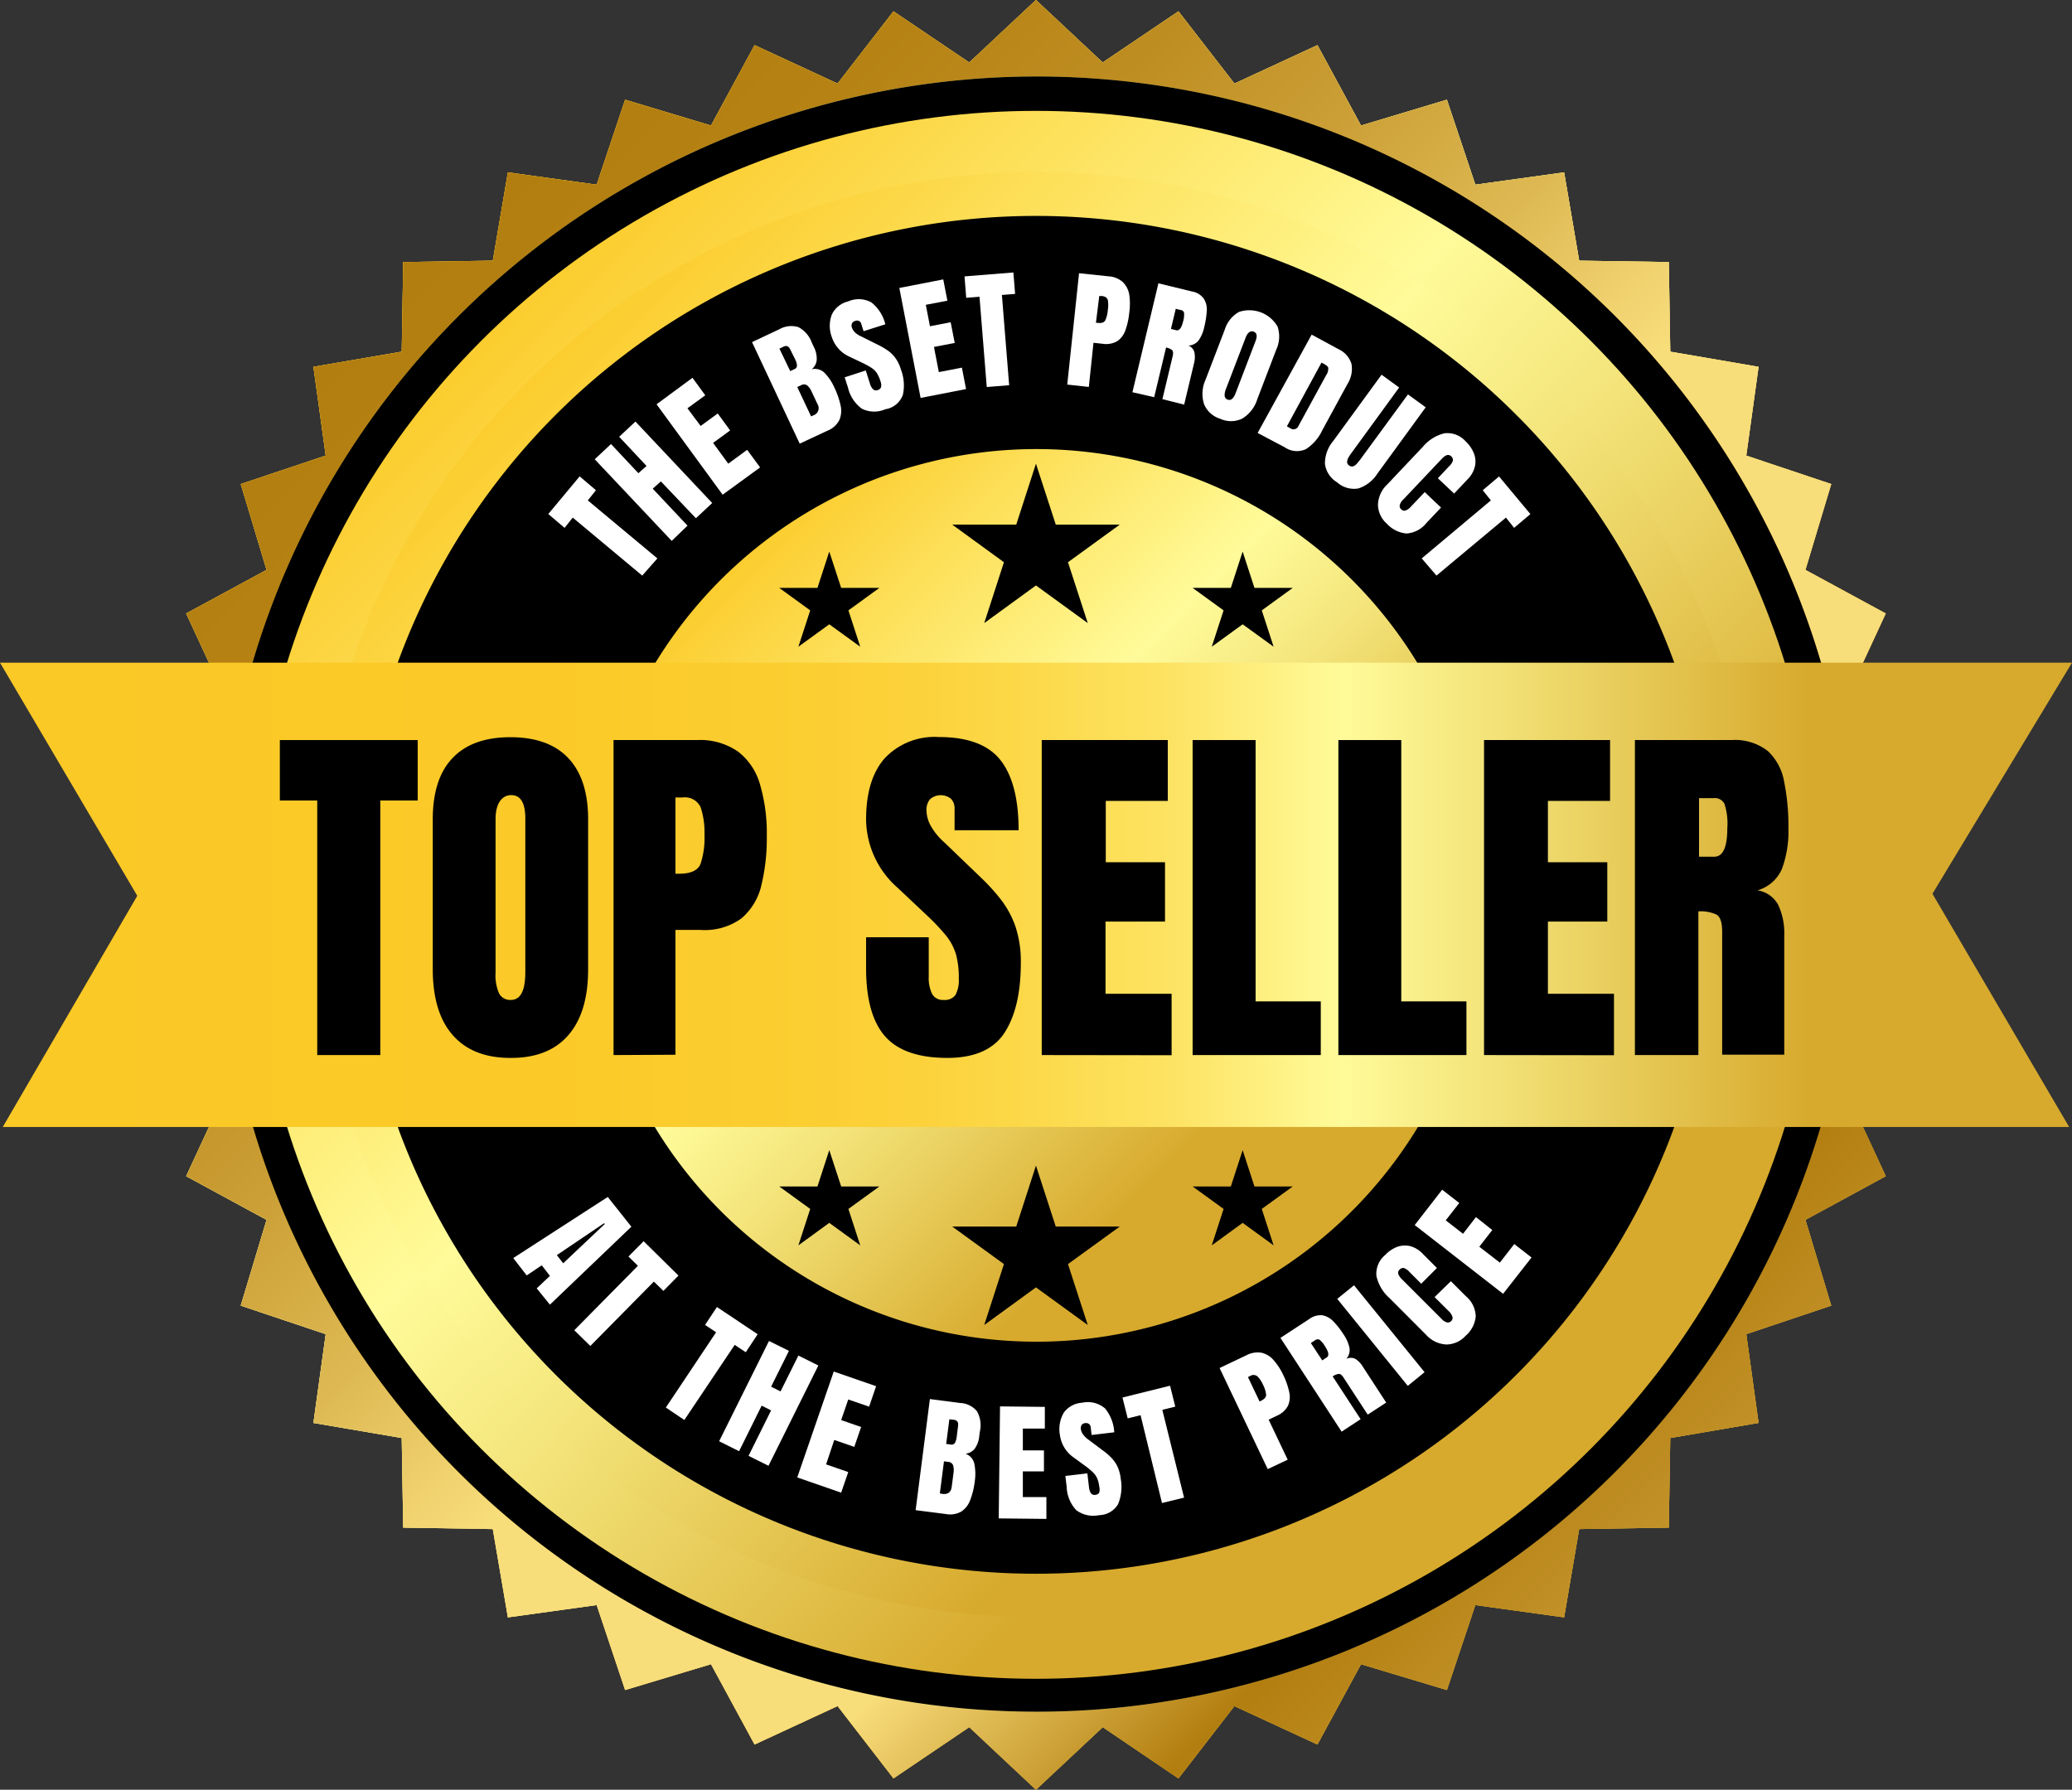 <svg xmlns="http://www.w3.org/2000/svg" xmlns:xlink="http://www.w3.org/1999/xlink" viewBox="0 0 254.33 219.71"><rect x="0" y="0" width="254.33" height="219.71" fill="#333333" stroke="none"/><defs><style>.cls-1{isolation:isolate;}.cls-2{mix-blend-mode:multiply;}.cls-2,.cls-3{fill:url(#linear-gradient);}.cls-4{fill:url(#New_Gradient_Swatch_3);}.cls-5{fill:url(#linear-gradient-3);}.cls-6{fill:url(#linear-gradient-4);}.cls-7{fill:url(#linear-gradient-5);}.cls-8{fill:url(#linear-gradient-6);}.cls-9{fill:#fff;}.cls-10{fill:url(#linear-gradient-7);}</style><linearGradient id="linear-gradient" x1="46.27" y1="28.96" x2="208.58" y2="191.27" gradientUnits="userSpaceOnUse"><stop offset="0.01" stop-color="#fbc926"/><stop offset="0.3" stop-color="#fef07f"/><stop offset="0.38" stop-color="#fffb9a"/><stop offset="0.51" stop-color="#f3e379"/><stop offset="0.76" stop-color="#d7aa2d"/><stop offset="1" stop-color="#d7aa2d"/></linearGradient><linearGradient id="New_Gradient_Swatch_3" x1="46.27" y1="28.96" x2="208.58" y2="191.27" gradientUnits="userSpaceOnUse"><stop offset="0.03" stop-color="#b37e10"/><stop offset="0.12" stop-color="#b68214"/><stop offset="0.22" stop-color="#be8d21"/><stop offset="0.32" stop-color="#cb9f36"/><stop offset="0.42" stop-color="#deb953"/><stop offset="0.52" stop-color="#f6da78"/><stop offset="0.53" stop-color="#f8dd7b"/><stop offset="0.74" stop-color="#f8dd7b"/><stop offset="0.88" stop-color="#b37e10"/><stop offset="1" stop-color="#c6972f"/></linearGradient><linearGradient id="linear-gradient-3" x1="26.69" y1="109.86" x2="227.63" y2="109.86" xlink:href="#linear-gradient"/><linearGradient id="linear-gradient-4" x1="53.3" y1="35.99" x2="207.87" y2="190.56" xlink:href="#linear-gradient"/><linearGradient id="linear-gradient-5" x1="59.07" y1="41.76" x2="201.57" y2="184.26" xlink:href="#linear-gradient"/><linearGradient id="linear-gradient-6" x1="85.1" y1="67.79" x2="173.12" y2="155.82" xlink:href="#linear-gradient"/><linearGradient id="linear-gradient-7" x1="-1.77" y1="109.85" x2="258.45" y2="109.85" gradientUnits="userSpaceOnUse"><stop offset="0.01" stop-color="#fbc926"/><stop offset="0.26" stop-color="#fbca28"/><stop offset="0.37" stop-color="#fbcd2f"/><stop offset="0.44" stop-color="#fcd23b"/><stop offset="0.5" stop-color="#fcda4c"/><stop offset="0.56" stop-color="#fde363"/><stop offset="0.6" stop-color="#feef7e"/><stop offset="0.64" stop-color="#fffb9a"/><stop offset="0.71" stop-color="#f3e379"/><stop offset="0.86" stop-color="#d7aa2d"/><stop offset="1" stop-color="#d7aa2d"/></linearGradient></defs><title>资源 6</title><g class="cls-1"><g id="图层_2" data-name="图层 2"><g id="图层_1-2" data-name="图层 1"><polygon class="cls-2" points="237.02 109.85 229.34 118.04 235.63 127.34 226.75 134.21 231.47 144.39 221.61 149.75 224.78 160.28 214.35 163.78 215.86 174.68 205.02 176.53 204.84 187.53 193.84 187.71 191.99 198.55 181.09 197.04 177.6 207.47 167.06 204.3 161.71 214.16 151.52 209.44 144.65 218.32 135.36 212.03 127.16 219.71 118.97 212.03 109.67 218.32 102.81 209.44 92.62 214.16 87.27 204.3 76.73 207.47 73.24 197.04 62.34 198.55 60.49 187.71 49.49 187.53 49.31 176.53 38.47 174.68 39.98 163.78 29.55 160.28 32.72 149.75 22.85 144.39 27.57 134.21 18.7 127.34 24.98 118.05 17.31 109.85 24.98 101.66 18.7 92.36 27.57 85.49 22.85 75.31 32.72 69.96 29.55 59.42 39.98 55.93 38.47 45.03 49.31 43.17 49.49 32.17 60.49 32 62.34 21.16 73.24 22.67 76.73 12.24 87.27 15.41 92.62 5.54 102.81 10.26 109.67 1.39 118.97 7.67 127.16 0 135.35 7.67 144.65 1.39 151.52 10.26 161.71 5.54 167.06 15.41 177.6 12.24 181.09 22.67 191.99 21.16 193.84 32 204.84 32.17 205.02 43.17 215.86 45.03 214.35 55.93 224.78 59.42 221.61 69.96 231.47 75.31 226.75 85.5 235.63 92.36 229.34 101.66 237.02 109.85"/><polygon class="cls-3" points="237.02 109.85 229.34 118.04 235.63 127.34 226.75 134.21 231.47 144.39 221.61 149.75 224.78 160.28 214.35 163.78 215.86 174.68 205.02 176.53 204.84 187.53 193.84 187.71 191.99 198.55 181.09 197.04 177.6 207.47 167.06 204.3 161.71 214.16 151.52 209.44 144.65 218.32 135.36 212.03 127.16 219.71 118.97 212.03 109.67 218.32 102.81 209.44 92.62 214.16 87.27 204.3 76.73 207.47 73.24 197.04 62.34 198.55 60.49 187.71 49.49 187.53 49.31 176.53 38.47 174.68 39.98 163.78 29.55 160.28 32.72 149.75 22.85 144.39 27.57 134.21 18.7 127.34 24.98 118.05 17.31 109.85 24.98 101.66 18.7 92.36 27.57 85.49 22.85 75.31 32.72 69.96 29.55 59.42 39.98 55.93 38.47 45.03 49.31 43.17 49.49 32.17 60.49 32 62.34 21.16 73.24 22.67 76.73 12.24 87.27 15.41 92.62 5.54 102.81 10.26 109.67 1.39 118.97 7.67 127.16 0 135.35 7.67 144.65 1.39 151.52 10.26 161.71 5.54 167.06 15.41 177.6 12.24 181.09 22.67 191.99 21.16 193.84 32 204.84 32.17 205.02 43.17 215.86 45.03 214.35 55.93 224.78 59.42 221.61 69.96 231.47 75.31 226.75 85.5 235.63 92.36 229.34 101.66 237.02 109.85"/><polygon class="cls-4" points="237.02 109.85 229.34 118.04 235.63 127.34 226.75 134.21 231.47 144.39 221.61 149.75 224.78 160.28 214.35 163.78 215.86 174.68 205.02 176.53 204.84 187.53 193.84 187.71 191.99 198.55 181.09 197.04 177.6 207.47 167.06 204.3 161.71 214.16 151.52 209.44 144.65 218.32 135.36 212.03 127.16 219.71 118.97 212.03 109.67 218.32 102.81 209.44 92.62 214.16 87.27 204.3 76.73 207.47 73.24 197.04 62.34 198.55 60.49 187.71 49.49 187.53 49.31 176.53 38.47 174.68 39.98 163.78 29.55 160.28 32.72 149.75 22.85 144.39 27.57 134.21 18.7 127.34 24.98 118.05 17.31 109.85 24.98 101.66 18.7 92.36 27.57 85.49 22.85 75.31 32.72 69.96 29.55 59.42 39.98 55.93 38.47 45.03 49.31 43.17 49.49 32.17 60.49 32 62.34 21.16 73.24 22.67 76.73 12.24 87.27 15.41 92.62 5.54 102.81 10.26 109.67 1.39 118.97 7.67 127.16 0 135.35 7.67 144.65 1.39 151.52 10.26 161.71 5.54 167.06 15.41 177.6 12.24 181.09 22.67 191.99 21.16 193.84 32 204.84 32.17 205.02 43.17 215.86 45.03 214.35 55.93 224.78 59.42 221.61 69.96 231.47 75.31 226.75 85.5 235.63 92.36 229.34 101.66 237.02 109.85"/><path class="cls-5" d="M227.63,109.86a100.37,100.37,0,1,1-4.73-30.55A100.12,100.12,0,0,1,227.63,109.86Z"/><path d="M227.63,109.86a100.37,100.37,0,1,1-4.73-30.55A100.12,100.12,0,0,1,227.63,109.86Z"/><circle class="cls-6" cx="127.16" cy="109.85" r="96.24"/><path class="cls-7" d="M215.9,109.86a88.69,88.69,0,1,1-5.41-30.55A88.58,88.58,0,0,1,215.9,109.86Z"/><path d="M210.51,109.85a83.59,83.59,0,0,1-5.07,28.69,83.38,83.38,0,0,1-156.55,0,81.6,81.6,0,0,1-3.67-13.38,83.77,83.77,0,0,1,0-30.61,81.72,81.72,0,0,1,3.67-13.39,83.38,83.38,0,0,1,156.55,0,83.7,83.7,0,0,1,5.07,28.69Z"/><path class="cls-8" d="M182,109.86A54.79,54.79,0,1,1,178.63,91,54.58,54.58,0,0,1,182,109.86Z"/><path class="cls-9" d="M78.83,70.66,70.3,63.54l-1,1.26-2-1.7,3.85-4.62,2,1.7-1,1.25,8.54,7.12Z"/><path class="cls-9" d="M82.45,66.4,73,56.38l2-1.87,3.36,3.58,1-.89L76,53.62l2-1.87,9.42,10-2,1.87L81.12,59.1l-1,.89,4.27,4.54Z"/><path class="cls-9" d="M88.7,60.73l-8.11-11.1L85,46.38l1.57,2.15-2.19,1.59L86,52.29l2.1-1.53,1.52,2.08-2.09,1.53,1.86,2.55,2.32-1.7,1.59,2.16Z"/><path class="cls-9" d="M98.16,54.46,92.31,42l3.37-1.59A2.93,2.93,0,0,1,98,40.16a3.46,3.46,0,0,1,1.64,1.89l.26.55a3.13,3.13,0,0,1,.35,1.57,1.63,1.63,0,0,1-.62,1.16,1.7,1.7,0,0,1,1.6.46,6.19,6.19,0,0,1,1.18,1.77,10.16,10.16,0,0,1,.77,2.22,2.92,2.92,0,0,1-.16,1.8,2.79,2.79,0,0,1-1.45,1.29ZM97,45.56l.5-.24a.46.46,0,0,0,.32-.48,1.83,1.83,0,0,0-.2-.69L97,42.9c-.19-.4-.46-.52-.81-.35l-.52.25ZM99.81,51a.93.93,0,0,0,.54-1.38l-.73-1.55a2,2,0,0,0-.56-.77.68.68,0,0,0-.74,0l-.46.21,1.7,3.61Z"/><path class="cls-9" d="M108.67,50.24a3.42,3.42,0,0,1-2.87-.06,4.43,4.43,0,0,1-1.71-2.59l-.41-1.27,2.59-.84.52,1.64a1.57,1.57,0,0,0,.37.66.52.52,0,0,0,.56.11.59.59,0,0,0,.43-.37,1.34,1.34,0,0,0-.08-.73,3.83,3.83,0,0,0-.45-1,2.25,2.25,0,0,0-.66-.64,9.87,9.87,0,0,0-1.09-.6l-1.53-.73a4,4,0,0,1-2.23-2.42,3.92,3.92,0,0,1,0-2.8,3,3,0,0,1,2-1.6,3.23,3.23,0,0,1,2.86.13,4.92,4.92,0,0,1,1.7,2.68l-2.67.85-.28-.9a.57.57,0,0,0-.29-.36.56.56,0,0,0-.46,0,.58.58,0,0,0-.4.32.72.72,0,0,0,0,.5,1.59,1.59,0,0,0,.34.55,2.63,2.63,0,0,0,.82.54l2,1a8.78,8.78,0,0,1,1.12.64,4,4,0,0,1,1,.92,4.64,4.64,0,0,1,.73,1.48,5.45,5.45,0,0,1,.25,3.1A2.72,2.72,0,0,1,108.67,50.24Z"/><path class="cls-9" d="M113,48.85l-2.61-13.5,5.39-1.05.51,2.61-2.65.51.51,2.63,2.54-.49.5,2.54-2.55.49.6,3.09,2.83-.55.51,2.63Z"/><path class="cls-9" d="M121.12,47.51l-.89-11.08-1.63.13-.21-2.63,6-.48.21,2.63-1.62.13.89,11.08Z"/><path class="cls-9" d="M131,47.21l1.45-13.67,3.61.38a2.89,2.89,0,0,1,1.75.7,2.82,2.82,0,0,1,.8,1.53,7.94,7.94,0,0,1,0,2.26,9,9,0,0,1-.47,2.13,2.65,2.65,0,0,1-1,1.34,2.75,2.75,0,0,1-1.81.32l-1.11-.12-.57,5.42Zm3.52-7.58h.16c.5.06.83,0,1-.33a3.66,3.66,0,0,0,.3-1.24,3.58,3.58,0,0,0,0-1.22c-.08-.29-.33-.46-.74-.5l-.31,0Z"/><path class="cls-9" d="M139,48.15l3.19-13.37,4.11,1a2.27,2.27,0,0,1,1.43.84,2.4,2.4,0,0,1,.4,1.47,10.4,10.4,0,0,1-.3,2,4.57,4.57,0,0,1-.69,1.68,1.64,1.64,0,0,1-1.26.65,1.24,1.24,0,0,1,.73.84,3,3,0,0,1-.05,1.35l-1.21,5.06L142.68,49l1.25-5.23c.1-.39.07-.65-.06-.79a1.66,1.66,0,0,0-.74-.32l-1.46,6.1Zm4.73-7.77.65.16c.36.09.65-.27.84-1.08a2.92,2.92,0,0,0,.12-1.05.46.46,0,0,0-.4-.35l-.62-.15Z"/><path class="cls-9" d="M149.78,51.41a3.14,3.14,0,0,1-2-1.83,4.21,4.21,0,0,1,.21-3l2.34-6.1a3.75,3.75,0,0,1,1.76-2.19,4,4,0,0,1,4.73,1.81,3.82,3.82,0,0,1-.16,2.81L154.33,49a4.25,4.25,0,0,1-1.84,2.38A3.16,3.16,0,0,1,149.78,51.41Zm.93-2.35c.39.15.73-.15,1-.91l2.4-6.27c.24-.63.17-1-.21-1.16s-.76.08-1,.72l-2.4,6.26a2.05,2.05,0,0,0-.18.92A.55.55,0,0,0,150.71,49.06Z"/><path class="cls-9" d="M154.37,53.15,161,41.08l3.32,1.8a2.91,2.91,0,0,1,1.57,1.8,3.47,3.47,0,0,1-.5,2.47l-3.08,5.66a5.6,5.6,0,0,1-2,2.32,2.63,2.63,0,0,1-2.61-.22Zm3.59-.81.42.23a.65.65,0,0,0,1-.28l3.4-6.23a1.39,1.39,0,0,0,.26-.87c0-.18-.23-.35-.56-.53l-.27-.15Z"/><path class="cls-9" d="M164.11,59.2a3.11,3.11,0,0,1-1.48-2.27,4.28,4.28,0,0,1,1-2.77L169.58,46l2.16,1.57-5.87,8.06a5.74,5.74,0,0,0-.36.55,1.28,1.28,0,0,0-.16.53.52.52,0,0,0,.25.43.54.54,0,0,0,.49.11,1.14,1.14,0,0,0,.45-.32q.21-.24.42-.51l5.86-8L175,50l-5.93,8.14a4.37,4.37,0,0,1-2.33,1.82A3.11,3.11,0,0,1,164.11,59.2Z"/><path class="cls-9" d="M170.25,64.31A3.22,3.22,0,0,1,169.14,62a3.57,3.57,0,0,1,1.13-2.52l4.36-4.61a5,5,0,0,1,2.68-1.68,3,3,0,0,1,2.6,1,4,4,0,0,1,1,1.46,2.66,2.66,0,0,1,.13,1.6,3.29,3.29,0,0,1-.92,1.61l-1.63,1.73-2-1.88,1.39-1.48a1.47,1.47,0,0,0,.46-.71.59.59,0,0,0-.2-.49.54.54,0,0,0-.57-.15,1.74,1.74,0,0,0-.6.45l-4.73,5a1.37,1.37,0,0,0-.43.7.53.53,0,0,0,.19.5.5.5,0,0,0,.55.13,1.62,1.62,0,0,0,.62-.45l1.71-1.8,2,1.9-1.79,1.89a3.39,3.39,0,0,1-2.47,1.29A3.72,3.72,0,0,1,170.25,64.31Z"/><path class="cls-9" d="M174.51,68.55,183,61.43l-1-1.25,2-1.69,3.85,4.62-2,1.69-1-1.26-8.53,7.12Z"/><path class="cls-9" d="M63,154.44l11.6-7.5,2.9,3.65-10,9.57-1.62-2,1.62-1.53-1-1.3-1.85,1.24Zm5.35-.36.78,1,5.1-4.82-.08-.1Z"/><path class="cls-9" d="M70.49,163.3l7.81-7.91-1.16-1.14L79,152.37l4.28,4.22-1.85,1.88-1.17-1.14-7.8,7.9Z"/><path class="cls-9" d="M81.73,172.79l6.17-9.24-1.36-.9,1.46-2.2,5,3.34L91.54,166l-1.36-.9L84,174.32Z"/><path class="cls-9" d="M88.27,176.93l6.12-12.31,2.45,1.21-2.19,4.4,1.16.58,2.19-4.4,2.45,1.22-6.12,12.31-2.45-1.22,2.77-5.58-1.16-.58-2.77,5.59Z"/><path class="cls-9" d="M97.86,181.37l4.48-13,5.2,1.8-.86,2.51-2.56-.88-.87,2.53,2.45.85-.84,2.44-2.46-.85-1,3,2.72.94-.87,2.53Z"/><path class="cls-9" d="M112.39,185.39l1.75-13.64,3.69.48a2.85,2.85,0,0,1,2.08,1,3.48,3.48,0,0,1,.37,2.48l-.08.59a3.14,3.14,0,0,1-.54,1.52,1.67,1.67,0,0,1-1.15.64,1.68,1.68,0,0,1,1.09,1.25,6.18,6.18,0,0,1,.05,2.13,9.53,9.53,0,0,1-.55,2.28,2.88,2.88,0,0,1-1.09,1.43,2.8,2.8,0,0,1-1.93.31Zm3.24-2c.71.09,1.11-.2,1.19-.87l.22-1.7a2.14,2.14,0,0,0-.05-.94.68.68,0,0,0-.62-.42l-.5-.07-.51,3.95A1.31,1.31,0,0,0,115.63,183.36Zm.51-6.13.56.07a.47.47,0,0,0,.53-.23,2.16,2.16,0,0,0,.2-.69l.17-1.37c.06-.44-.11-.69-.49-.74l-.58-.07Z"/><path class="cls-9" d="M122.59,186.4l.16-13.75,5.5.06,0,2.66-2.7,0,0,2.68,2.59,0,0,2.58-2.59,0,0,3.15,2.89,0,0,2.68Z"/><path class="cls-9" d="M134.92,186a3.48,3.48,0,0,1-2.81-.61,4.38,4.38,0,0,1-1.18-2.86l-.16-1.34,2.7-.32.2,1.7a1.74,1.74,0,0,0,.23.73.55.55,0,0,0,.54.21.61.61,0,0,0,.49-.28,1.45,1.45,0,0,0,0-.73,3.69,3.69,0,0,0-.25-1,2.33,2.33,0,0,0-.53-.76,9.18,9.18,0,0,0-.95-.79l-1.37-1a4,4,0,0,1-1.73-2.79,4,4,0,0,1,.49-2.76,3,3,0,0,1,2.24-1.2,3.25,3.25,0,0,1,2.79.68,5,5,0,0,1,1.15,2.95l-2.78.33-.11-.94a.57.57,0,0,0-.21-.41.61.61,0,0,0-.45-.11.63.63,0,0,0-.46.24.79.79,0,0,0-.09.49,1.45,1.45,0,0,0,.23.6,2.85,2.85,0,0,0,.7.7l1.76,1.32a8,8,0,0,1,1,.85,4.15,4.15,0,0,1,.78,1.08,4.84,4.84,0,0,1,.43,1.59,5.54,5.54,0,0,1-.34,3.1A2.76,2.76,0,0,1,134.92,186Z"/><path class="cls-9" d="M142.63,184.51,140,173.73l-1.58.39-.64-2.56,5.84-1.45.64,2.57-1.59.39,2.67,10.78Z"/><path class="cls-9" d="M155.61,180.35l-5.91-12.41,3.28-1.56a2.92,2.92,0,0,1,1.85-.32,2.73,2.73,0,0,1,1.48.89,7.7,7.7,0,0,1,1.23,1.9,9,9,0,0,1,.71,2.06,2.65,2.65,0,0,1-.16,1.67,2.74,2.74,0,0,1-1.37,1.22l-1,.48,2.34,4.91Zm-1-8.3.14-.07c.46-.22.68-.48.66-.79a3.62,3.62,0,0,0-.39-1.22,3.25,3.25,0,0,0-.67-1,.75.75,0,0,0-.9-.05l-.27.13Z"/><path class="cls-9" d="M164.68,175.75l-7.51-11.51,3.53-2.31a2.38,2.38,0,0,1,1.6-.47,2.49,2.49,0,0,1,1.34.73,9.7,9.7,0,0,1,1.26,1.6,4.57,4.57,0,0,1,.74,1.66,1.63,1.63,0,0,1-.39,1.37,1.25,1.25,0,0,1,1.12,0,2.92,2.92,0,0,1,.94,1l2.84,4.36-2.27,1.48-2.94-4.51c-.22-.34-.42-.5-.61-.49a1.67,1.67,0,0,0-.75.31l3.43,5.25ZM162.3,167l.55-.36c.32-.21.25-.66-.2-1.35a2.9,2.9,0,0,0-.68-.82.49.49,0,0,0-.53.05l-.54.35Z"/><path class="cls-9" d="M172.8,170.13l-8.66-10.68,2.06-1.67,8.66,10.67Z"/><path class="cls-9" d="M179.88,164a3.22,3.22,0,0,1-2.35,1.05,3.58,3.58,0,0,1-2.49-1.2l-4.48-4.49a5.1,5.1,0,0,1-1.61-2.72,3,3,0,0,1,1.08-2.58,4,4,0,0,1,1.48-1,2.85,2.85,0,0,1,1.61-.08,3.4,3.4,0,0,1,1.58,1l1.68,1.68-1.93,1.93L173,156.14a1.54,1.54,0,0,0-.7-.48.56.56,0,0,0-.49.19.51.51,0,0,0-.17.56,1.79,1.79,0,0,0,.43.62l4.86,4.86a1.42,1.42,0,0,0,.69.45.54.54,0,0,0,.51-.17.51.51,0,0,0,.14-.55,1.64,1.64,0,0,0-.42-.64l-1.76-1.75,2-1.95,1.84,1.84a3.35,3.35,0,0,1,1.21,2.5A3.62,3.62,0,0,1,179.88,164Z"/><path class="cls-9" d="M184.5,158.83l-10.85-8.44,3.37-4.34,2.1,1.63-1.66,2.13,2.12,1.65,1.59-2.05,2,1.59-1.59,2.05L184.1,155l1.77-2.28,2.12,1.65Z"/><polygon points="127.16 56.92 129.59 64.4 137.45 64.4 131.09 69.02 133.52 76.49 127.16 71.87 120.81 76.49 123.23 69.02 116.88 64.4 124.74 64.4 127.16 56.92"/><polygon points="101.79 67.71 103.25 72.17 107.94 72.17 104.14 74.93 105.59 79.39 101.79 76.64 98 79.39 99.45 74.93 95.65 72.17 100.34 72.17 101.79 67.71"/><polygon points="152.53 67.71 153.98 72.17 158.68 72.17 154.88 74.93 156.33 79.39 152.53 76.64 148.74 79.39 150.19 74.93 146.39 72.17 151.08 72.17 152.53 67.71"/><polygon points="127.16 143.09 129.59 150.57 137.45 150.57 131.09 155.18 133.52 162.66 127.16 158.04 120.81 162.66 123.23 155.18 116.88 150.57 124.74 150.57 127.16 143.09"/><polygon points="101.79 141.19 103.25 145.65 107.94 145.65 104.14 148.41 105.59 152.88 101.79 150.12 98 152.88 99.45 148.41 95.65 145.65 100.34 145.65 101.79 141.19"/><polygon points="152.53 141.19 153.98 145.65 158.68 145.65 154.88 148.41 156.33 152.88 152.53 150.12 148.74 152.88 150.19 148.41 146.39 145.65 151.08 145.65 152.53 141.19"/><polygon class="cls-10" points="0 81.35 254.33 81.35 237.2 109.72 253.98 138.35 0.34 138.35 16.85 109.97 0 81.35"/><path d="M38.94,129.52V98.27H34.35V90.85H51.27v7.42H46.68v31.25Z"/><path d="M62.65,129.87q-4.63,0-7.08-2.8c-1.64-1.87-2.45-4.57-2.45-8.1V100.6q0-5,2.42-7.53c1.62-1.72,4-2.57,7.11-2.57s5.49.85,7.11,2.57,2.43,4.22,2.43,7.53V119q0,5.3-2.45,8.1T62.65,129.87Zm.07-7.12c1.17,0,1.76-1.13,1.76-3.4V100.47c0-1.9-.58-2.86-1.72-2.86s-1.93,1-1.93,2.93v18.85a5.47,5.47,0,0,0,.44,2.58A1.52,1.52,0,0,0,62.72,122.75Z"/><path d="M75.31,129.52V90.85H85.53a8.15,8.15,0,0,1,5.08,1.43,7.73,7.73,0,0,1,2.69,4.06,21.17,21.17,0,0,1,.82,6.28,24.49,24.49,0,0,1-.68,6.12,7.57,7.57,0,0,1-2.43,4,7.67,7.67,0,0,1-5,1.42H82.91v15.32Zm7.6-22.26h.44c1.44,0,2.31-.4,2.64-1.21a10.09,10.09,0,0,0,.48-3.56A9.72,9.72,0,0,0,86,99.1a2.12,2.12,0,0,0-2.23-1.2h-.86Z"/><path d="M116.29,129.87q-5.3,0-7.64-2.64t-2.34-8.39v-3.78H114v4.84a4.46,4.46,0,0,0,.4,2.09,1.48,1.48,0,0,0,1.42.76,1.61,1.61,0,0,0,1.46-.61,3.83,3.83,0,0,0,.41-2,10.89,10.89,0,0,0-.35-3,6.8,6.8,0,0,0-1.22-2.29,26.21,26.21,0,0,0-2.41-2.54L110.2,109a11.28,11.28,0,0,1-3.89-8.39q0-4.95,2.3-7.54a8.39,8.39,0,0,1,6.64-2.59q5.32,0,7.55,2.83t2.23,8.61h-7.86V99.28a1.66,1.66,0,0,0-.45-1.23,2,2,0,0,0-2.58.08,2.06,2.06,0,0,0-.42,1.33,4.11,4.11,0,0,0,.44,1.76,7.76,7.76,0,0,0,1.73,2.17l4.46,4.29a24.8,24.8,0,0,1,2.46,2.69,11.77,11.77,0,0,1,1.81,3.3,13.61,13.61,0,0,1,.68,4.58c0,3.63-.67,6.48-2,8.53S119.61,129.87,116.29,129.87Z"/><path d="M127.87,129.52V90.85h15.47v7.47h-7.61v7.53H143v7.28h-7.3V122h8.11v7.54Z"/><path d="M146.39,129.52V90.85h7.73v32.08h8v6.59Z"/><path d="M164.28,129.52V90.85H172v32.08h8v6.59Z"/><path d="M182.16,129.52V90.85h15.47v7.47H190v7.53h7.29v7.28H190V122h8.11v7.54Z"/><path d="M200.68,129.52V90.85h11.87A6.54,6.54,0,0,1,217,92.2a6.75,6.75,0,0,1,2,3.78,27.29,27.29,0,0,1,.52,5.7,13.24,13.24,0,0,1-.8,5,4.67,4.67,0,0,1-3,2.62,3.47,3.47,0,0,1,2.56,1.81,8.2,8.2,0,0,1,.73,3.73v14.63h-7.62V114.38q0-1.69-.69-2.1a4.63,4.63,0,0,0-2.23-.4v17.64Zm7.87-24.35h1.87c1.07,0,1.6-1.16,1.6-3.49a7.83,7.83,0,0,0-.35-3,1.32,1.32,0,0,0-1.32-.7h-1.8Z"/></g></g></g></svg>